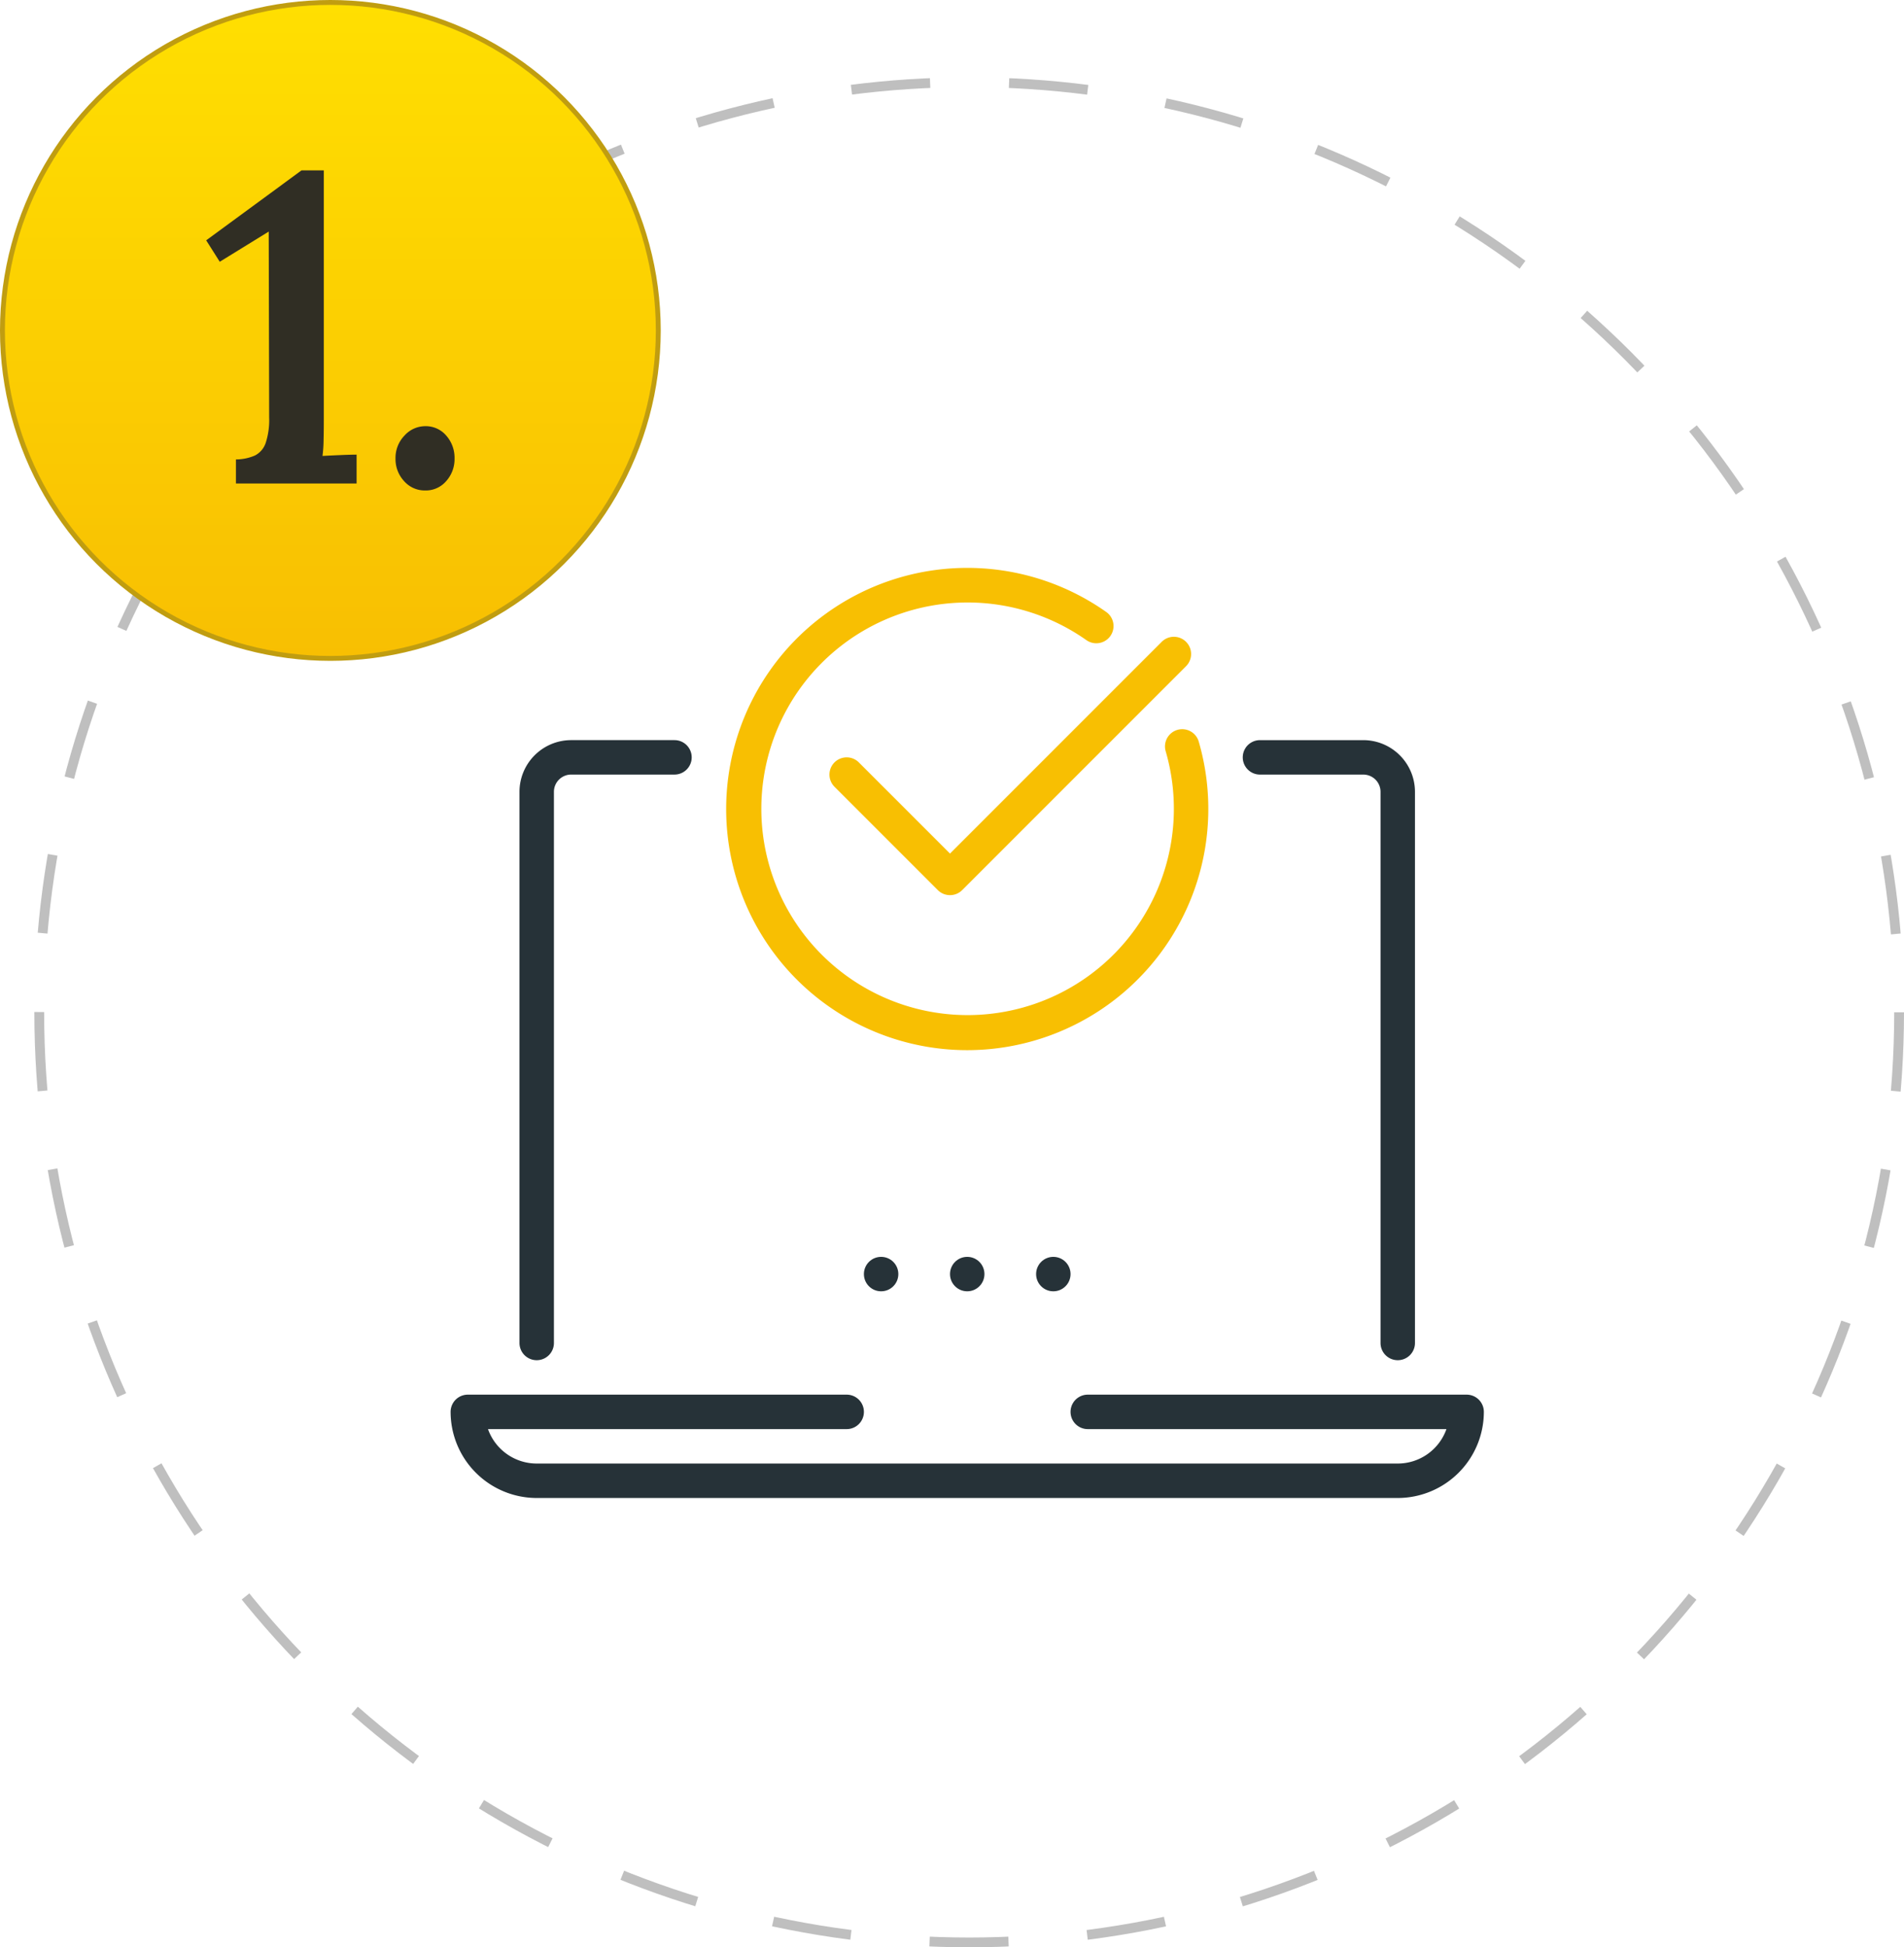 <svg xmlns="http://www.w3.org/2000/svg" xmlns:xlink="http://www.w3.org/1999/xlink" width="194.51" height="198.898" viewBox="0 0 194.51 198.898"><defs><style>.a{fill:none;stroke:#bfbfbf;stroke-dasharray:8.067 8.067;}.a,.b{stroke-miterlimit:10;}.b{stroke:#c09d10;stroke-width:0.5px;fill:url(#a);}.c{fill:#302e24;}.d{fill:#263238;}.e{fill:#f8bf02;}</style><linearGradient id="a" x1="33.75" y1="67.25" x2="33.75" y2="0.25" gradientUnits="userSpaceOnUse"><stop offset="0" stop-color="#f8bf02"></stop><stop offset="1" stop-color="#ffdf01"></stop></linearGradient></defs><title>step1</title><circle class="a" cx="99.01" cy="103.398" r="95"></circle><circle class="b" cx="33.75" cy="33.75" r="33.5"></circle><path class="c" d="M67.292,274.378v-2.457a4.918,4.918,0,0,0,1.943-.401,2.244,2.244,0,0,0,1.094-1.274,7.48,7.48,0,0,0,.358-2.613L70.642,248.65l-5.003,3.082-1.384-2.189,9.737-7.146H76.27v25.46q0,1.117-.023,2.121a13.095,13.095,0,0,1-.111,1.587q.803-.044,1.854-.089,1.048-.044,1.63-.045v2.948Z" transform="translate(-43.19 -224.995)"></path><path class="c" d="M86.632,275.092a2.803,2.803,0,0,1-2.166-.96,3.305,3.305,0,0,1-.871-2.301,3.27,3.27,0,0,1,.916-2.345,2.848,2.848,0,0,1,2.121-.961,2.739,2.739,0,0,1,2.144.961,3.415,3.415,0,0,1,.85,2.345,3.357,3.357,0,0,1-.85,2.301A2.738,2.738,0,0,1,86.632,275.092Z" transform="translate(-43.19 -224.995)"></path><path class="d" d="M98.019,363.926a1.758,1.758,0,0,1-1.759-1.759V305.87a5.284,5.284,0,0,1,5.278-5.278h10.556a1.759,1.759,0,1,1,0,3.518H101.537a1.762,1.762,0,0,0-1.759,1.759v56.296A1.758,1.758,0,0,1,98.019,363.926Z" transform="translate(-43.19 -224.995)"></path><path class="d" d="M185.982,363.926a1.758,1.758,0,0,1-1.759-1.759V305.87a1.762,1.762,0,0,0-1.759-1.759H171.907a1.759,1.759,0,1,1,0-3.518H182.463a5.284,5.284,0,0,1,5.278,5.278v56.296A1.758,1.758,0,0,1,185.982,363.926Z" transform="translate(-43.19 -224.995)"></path><path class="d" d="M185.982,378H98.019a8.805,8.805,0,0,1-8.796-8.796,1.758,1.758,0,0,1,1.759-1.759h38.704a1.759,1.759,0,0,1,0,3.519H93.043a5.284,5.284,0,0,0,4.976,3.518h87.963a5.283,5.283,0,0,0,4.975-3.518H154.315a1.759,1.759,0,0,1,0-3.519h38.704a1.758,1.758,0,0,1,1.759,1.759A8.805,8.805,0,0,1,185.982,378Z" transform="translate(-43.19 -224.995)"></path><path class="e" d="M140.241,316.426a1.753,1.753,0,0,1-1.244-.515l-10.556-10.556a1.759,1.759,0,1,1,2.488-2.488l9.312,9.312,21.627-21.627a1.759,1.759,0,1,1,2.488,2.488l-22.87,22.87A1.753,1.753,0,0,1,140.241,316.426Z" transform="translate(-43.19 -224.995)"></path><path class="e" d="M142,332.259a24.63,24.63,0,1,1,14.203-44.755,1.759,1.759,0,1,1-2.031,2.873,21.072,21.072,0,1,0,8.102,11.349,1.759,1.759,0,1,1,3.378-.983A24.643,24.643,0,0,1,142,332.259Z" transform="translate(-43.19 -224.995)"></path><circle class="d" cx="90.014" cy="130.135" r="1.759"></circle><circle class="d" cx="98.81" cy="130.135" r="1.759"></circle><circle class="d" cx="107.606" cy="130.135" r="1.759"></circle></svg>